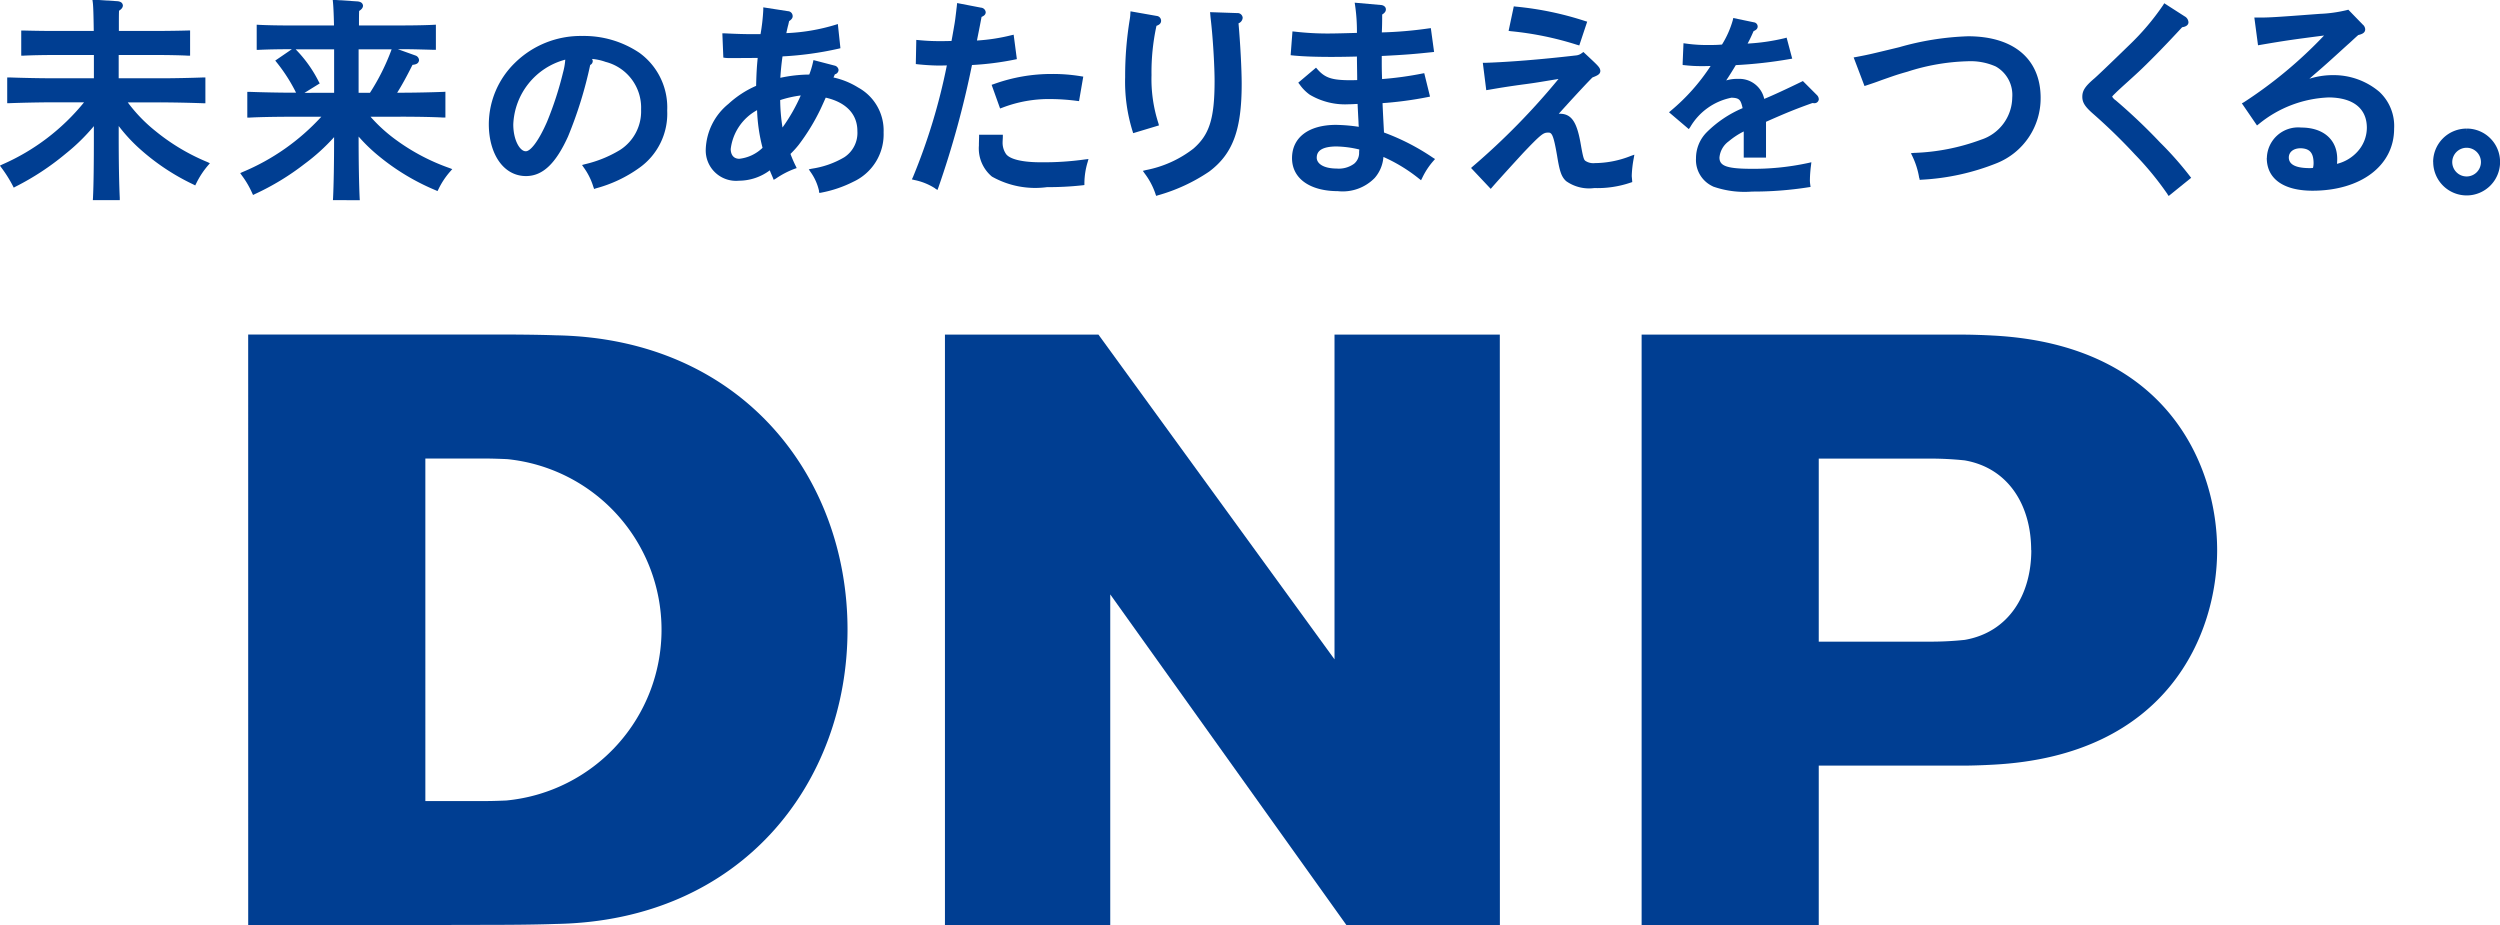 <svg xmlns="http://www.w3.org/2000/svg" width="108.21" height="40.039" viewBox="0 0 108.21 40.039">
  <g id="Group_1402" data-name="Group 1402" transform="translate(-137.481 -192.754)">
    <g id="Group_1415" data-name="Group 1415" transform="translate(137.481 192.754)">
      <g id="Group_1402-2" data-name="Group 1402" transform="translate(0.143 0.1)">
        <path id="Path_3736" data-name="Path 3736" d="M143.433,197.516a6.923,6.923,0,0,0,1.324,1.407,9.059,9.059,0,0,0,2.262,1.352,3.767,3.767,0,0,0-.524.8,9.508,9.508,0,0,1-2.364-1.582,6.924,6.924,0,0,1-1-1.149v.717c0,1.2.019,2.1.046,2.685h-.965c.028-.6.037-1.5.037-2.685v-.69a8.236,8.236,0,0,1-1.38,1.4,11.329,11.329,0,0,1-2.143,1.406,5.636,5.636,0,0,0-.5-.791,9.456,9.456,0,0,0,3.7-2.869h-1.6c-.506,0-1.333.018-1.83.037v-.919c.478.018,1.306.037,1.83.037h1.922v-1.2h-1.858c-.387,0-.9.009-1.288.027v-.892c.359.009.884.019,1.288.019h1.849c-.01-.709-.019-1.168-.046-1.352l.984.064c.083.009.139.046.139.092s-.047.1-.166.174c-.009.23-.009.294-.009,1.021h1.8c.368,0,.966-.01,1.279-.019v.892c-.341-.019-.929-.027-1.279-.027H143.13v1.2h1.913c.579,0,1.369-.018,1.838-.037v.919c-.487-.018-1.278-.037-1.838-.037Z" transform="translate(-138.228 -193.277)" fill="#003e92"/>
      </g>
      <path id="Path_3737" data-name="Path 3737" d="M141.5,201.42l.006-.1c.029-.6.038-1.495.038-2.682h0v-.422a8.481,8.481,0,0,1-1.228,1.2h0a11.376,11.376,0,0,1-2.156,1.417h0l-.084.046-.043-.084a5.561,5.561,0,0,0-.49-.779h0l-.065-.09.1-.049a9.4,9.4,0,0,0,3.541-2.691h-1.4c-.5,0-1.333.018-1.826.037h0l-.1,0v-1.114l.1,0c.477.018,1.3.036,1.826.036h1.826v-1.007h-1.761c-.385,0-.9.009-1.284.028h0l-.1,0v-1.088l.1,0c.359.01.882.019,1.286.019h1.753c-.009-.653-.02-1.082-.043-1.243h0l-.016-.114,1.1.07c.1.014.208.053.22.186h0c-.006.1-.072.162-.167.226h0c-.007.182-.007.285-.007.874h1.708c.365,0,.964-.009,1.275-.019h0l.1,0v1.089l-.1,0c-.338-.019-.927-.028-1.273-.028h-1.718v1.008h1.819c.577,0,1.367-.018,1.834-.036h0l.1,0v1.116l-.1,0c-.485-.018-1.274-.037-1.834-.037h0V197c.526,0,1.253.016,1.744.034h0v-.724c-.477.017-1.2.031-1.744.031h-2.007v-1.381h1.906c.318,0,.835.008,1.183.023h0v-.7c-.329.008-.849.016-1.183.016h-1.9v-.093c0-.726,0-.793.01-1.026h0l0-.051.043-.026a.546.546,0,0,0,.113-.081h0a.164.164,0,0,0-.042-.012h0l-.873-.058c.019.236.026.653.035,1.251h0v.094h-1.942c-.37,0-.841-.008-1.194-.016h0v.7c.374-.016.837-.023,1.194-.023h1.95v1.381H139.72c-.493,0-1.248-.014-1.736-.031h0v.724c.5-.017,1.259-.034,1.736-.034h1.791l-.118.152A9.473,9.473,0,0,1,137.764,200h0a5.469,5.469,0,0,1,.394.628h0a11.055,11.055,0,0,0,2.043-1.351h0a8.046,8.046,0,0,0,1.364-1.383h0l.169-.219v.965c0,1.124-.007,1.992-.033,2.592h.769c-.025-.591-.042-1.451-.042-2.592h0v-1.013l.172.242a6.746,6.746,0,0,0,.989,1.134h0a9.276,9.276,0,0,0,2.259,1.525h0a3.72,3.72,0,0,1,.415-.64h0a8.935,8.935,0,0,1-2.171-1.312h0a6.991,6.991,0,0,1-1.34-1.425h0l-.107-.149h1.791v.188h-1.424a6.685,6.685,0,0,0,1.2,1.241h0a8.937,8.937,0,0,0,2.243,1.339h0l.11.052-.079.094a3.649,3.649,0,0,0-.512.781h0l-.043.086-.085-.044a9.658,9.658,0,0,1-2.382-1.6h0a7.026,7.026,0,0,1-.845-.928h0v.427c0,1.2.018,2.095.046,2.682h0l0,.1Z" transform="translate(-137.481 -192.757)" fill="#003e92"/>
      <g id="Group_1403" data-name="Group 1403" transform="translate(10.54 0.1)">
        <path id="Path_3738" data-name="Path 3738" d="M198,198.132a6.561,6.561,0,0,0,1.251,1.168,8.984,8.984,0,0,0,2.336,1.232,3.464,3.464,0,0,0-.525.791,9.724,9.724,0,0,1-2.446-1.471,6.772,6.772,0,0,1-1.02-1.03v.239c0,1.2.018,2.1.045,2.685h-.965c.028-.6.046-1.5.046-2.685v-.2a8.106,8.106,0,0,1-1.435,1.343,10.951,10.951,0,0,1-2.123,1.287,4.131,4.131,0,0,0-.46-.782,9.646,9.646,0,0,0,3.578-2.575H194.8c-.516,0-1.343.01-1.839.037v-.92c.479.018,1.306.037,1.839.037h1.922v-2.069h-2.078c-.386,0-.9.009-1.278.027v-.892c.35.018.874.028,1.278.028h2.069c-.009-.57-.027-.938-.046-1.1l.974.064c.083.009.138.046.138.092s-.045.1-.165.174c-.009.193-.009.277-.009.773h2.05c.368,0,.966-.01,1.278-.028v.892c-.33-.009-.928-.027-1.278-.027H197.6v2.069h.633a9.526,9.526,0,0,0,.975-1.94l.92.331a.13.13,0,0,1,.082.111c0,.064-.082.1-.248.11a13.654,13.654,0,0,1-.772,1.389h.33c.58,0,1.361-.019,1.83-.037v.92c-.487-.028-1.269-.037-1.83-.037Zm-3.117-2.768a5.439,5.439,0,0,1,.993,1.389l-.771.478a7.763,7.763,0,0,0-.892-1.407Z" transform="translate(-192.704 -193.277)" fill="#003e92"/>
      </g>
      <path id="Path_3739" data-name="Path 3739" d="M195.973,201.416l.006-.1c.027-.585.044-1.467.044-2.627h0a8.418,8.418,0,0,1-1.282,1.162h0a11,11,0,0,1-2.139,1.3h0l-.087.043-.04-.086a3.952,3.952,0,0,0-.451-.768h0l-.064-.093.1-.046a9.651,9.651,0,0,0,3.41-2.394H194.2c-.515,0-1.341.009-1.834.037h0l-.1,0v-1.114l.1,0c.477.018,1.3.036,1.836.036h.175a7.18,7.18,0,0,0-.837-1.309h0l-.064-.081.719-.492h-.149c-.384,0-.9.009-1.273.027h0l-.1,0v-1.088l.1.006c.346.018.871.027,1.273.027h1.973c-.01-.515-.029-.849-.044-1h0l-.011-.111,1.088.071c.1.014.21.052.223.186h0c-.006.1-.072.163-.168.227h0c-.006.148-.007.25-.007.626h1.956c.366,0,.965-.01,1.273-.027h0l.1-.006v1.088l-.1,0c-.331-.009-.929-.027-1.276-.027h-.271l.775.278a.224.224,0,0,1,.143.2h0c-.019.15-.141.185-.283.2h0c-.262.522-.461.884-.664,1.206h.162c.577,0,1.357-.018,1.826-.036h0l.1-.006v1.117l-.1,0c-.483-.028-1.265-.037-1.825-.037h0v-.188c.526,0,1.243.008,1.736.031h0v-.723c-.477.017-1.193.033-1.736.033h-.505l.095-.144a13.381,13.381,0,0,0,.767-1.381h0l.025-.049.055,0a.438.438,0,0,0,.152-.026h0c0-.006-.008-.011-.013-.012h0l-.834-.3a9.59,9.59,0,0,1-.952,1.873h0l-.029.041H196.9V194.7h2.153c.32,0,.842.015,1.183.024h0v-.7c-.332.016-.85.022-1.183.022h-2.143v-.093c0-.5,0-.582.008-.776h0l0-.049.042-.026a.563.563,0,0,0,.116-.082h0a.147.147,0,0,0-.045-.012h0l-.864-.058c.015.2.03.531.036,1h0l0,.1h-2.163c-.371,0-.838-.006-1.185-.023h0v.7c.365-.016.828-.023,1.185-.023h2.17v2.256H194.2c-.5,0-1.256-.016-1.745-.033h0v.723c.505-.023,1.262-.031,1.745-.031h1.68l-.13.154a9.645,9.645,0,0,1-3.507,2.553h0a3.607,3.607,0,0,1,.363.616h0a10.781,10.781,0,0,0,2.024-1.236h0a8.032,8.032,0,0,0,1.419-1.327h0l.165-.2v.462c0,1.123-.015,1.991-.04,2.589h.768c-.025-.588-.042-1.449-.042-2.589h0v-.51l.166.213a6.83,6.83,0,0,0,1.007,1.017h0a9.567,9.567,0,0,0,2.344,1.42h0a3.4,3.4,0,0,1,.411-.629h0a8.906,8.906,0,0,1-2.236-1.195h0a6.75,6.75,0,0,1-1.266-1.184h0l-.126-.154h1.715v.188H197.6a6.743,6.743,0,0,0,1.1,1h0a8.932,8.932,0,0,0,2.315,1.22h0l.123.047-.087.1a3.354,3.354,0,0,0-.511.771h0l-.042.08-.081-.037a9.807,9.807,0,0,1-2.466-1.485h0a7.232,7.232,0,0,1-.867-.838h0c0,1.191.019,2.074.045,2.655h0l.006.1Zm1.112-4.646h.491a9.489,9.489,0,0,0,.937-1.88h0v0h-1.429v1.881Zm-1.061,0v-1.881h-1.665a5.522,5.522,0,0,1,1,1.4h0l.042.076-.659.408Zm-1.488-.094.612-.379a5.116,5.116,0,0,0-.883-1.232h0l-.519.357a7.6,7.6,0,0,1,.789,1.254Z" transform="translate(-181.562 -192.754)" fill="#003e92"/>
      <g id="Group_1404" data-name="Group 1404" transform="translate(21.253 1.653)">
        <path id="Path_3740" data-name="Path 3740" d="M253.042,202.317c.079.036.1.052.1.1s-.035.07-.1.1a17.918,17.918,0,0,1-.965,3.125c-.523,1.14-1.054,1.654-1.733,1.654-.9,0-1.514-.88-1.514-2.15a3.633,3.633,0,0,1,1.1-2.586,3.963,3.963,0,0,1,2.847-1.141,4.206,4.206,0,0,1,2.428.714,2.826,2.826,0,0,1,1.158,2.419,2.769,2.769,0,0,1-1.184,2.412,5.58,5.58,0,0,1-1.828.862,2.938,2.938,0,0,0-.427-.862,5.227,5.227,0,0,0,1.541-.627,2.082,2.082,0,0,0,.958-1.828,2.141,2.141,0,0,0-1.6-2.15,3.26,3.26,0,0,0-1.071-.166Zm-3.343,2.83c0,.705.279,1.253.627,1.253.288,0,.618-.444,1.019-1.34a14.884,14.884,0,0,0,.7-2.15,3.076,3.076,0,0,0,.105-.679A3.1,3.1,0,0,0,249.7,205.147Z" transform="translate(-248.829 -201.412)" fill="#003e92"/>
      </g>
      <path id="Path_3741" data-name="Path 3741" d="M252.857,207.444a2.817,2.817,0,0,0-.415-.838h0l-.075-.109.128-.035a5.191,5.191,0,0,0,1.514-.615h0a1.985,1.985,0,0,0,.914-1.751h0a2.043,2.043,0,0,0-1.536-2.062h0a2.278,2.278,0,0,0-.59-.128h0a.146.146,0,0,1,.033.1h0a.187.187,0,0,1-.11.161h0a17.841,17.841,0,0,1-.961,3.1h0c-.523,1.148-1.081,1.708-1.817,1.709h0c-.971,0-1.607-.949-1.61-2.244h0a3.725,3.725,0,0,1,1.125-2.652h0a4.058,4.058,0,0,1,2.913-1.168h0a4.3,4.3,0,0,1,2.483.731h0a2.918,2.918,0,0,1,1.2,2.5h0a2.87,2.87,0,0,1-1.22,2.486h0a5.749,5.749,0,0,1-1.857.876h0l-.087.03-.03-.089Zm.145-.149a5.317,5.317,0,0,0,1.718-.818h0a2.676,2.676,0,0,0,1.145-2.336h0a2.73,2.73,0,0,0-1.118-2.344h0a4.116,4.116,0,0,0-2.376-.7h0a3.863,3.863,0,0,0-2.779,1.113h0a3.526,3.526,0,0,0-1.071,2.521h0c0,1.246.6,2.055,1.422,2.056h0c.62,0,1.125-.466,1.646-1.6h0a17.758,17.758,0,0,0,.961-3.108h0l.01-.046.043-.018.022-.011h0L252.6,202h0l-.3-.13.039-.085-.039.085.045-.178a3.332,3.332,0,0,1,1.094.169h0a2.239,2.239,0,0,1,1.667,2.24h0a2.18,2.18,0,0,1-1,1.907h0a5.069,5.069,0,0,1-1.441.6h0a2.864,2.864,0,0,1,.332.688Zm-3.8-2.553a3.192,3.192,0,0,1,2.528-3.011h0l.115-.017-.008.118a3.2,3.2,0,0,1-.109.7h0a14.965,14.965,0,0,1-.7,2.164h0c-.412.9-.719,1.375-1.105,1.4h0c-.455-.023-.713-.625-.721-1.346Zm.189,0c0,.69.293,1.158.532,1.159h0c.188.021.544-.389.933-1.285h0a14.784,14.784,0,0,0,.692-2.136h0a2.78,2.78,0,0,0,.093-.543h0a3.026,3.026,0,0,0-2.25,2.8Z" transform="translate(-227.174 -199.355)" fill="#003e92"/>
      <g id="Group_1405" data-name="Group 1405" transform="translate(30.647 0.432)">
        <path id="Path_3742" data-name="Path 3742" d="M303.5,197.518c.062.018.107.062.107.1,0,.053-.035.089-.151.151-.053.116-.062.151-.106.249a3.2,3.2,0,0,1,1.154.444,2.024,2.024,0,0,1,1.057,1.864,2.162,2.162,0,0,1-1.261,2.05,5,5,0,0,1-1.358.462,2.366,2.366,0,0,0-.382-.861,4,4,0,0,0,1.429-.506,1.354,1.354,0,0,0,.613-1.216c0-.79-.55-1.358-1.518-1.554-.044.1-.169.382-.257.568a8.9,8.9,0,0,1-.932,1.526,4.413,4.413,0,0,1-.39.426,5.232,5.232,0,0,0,.249.586,3.782,3.782,0,0,0-.817.426c-.071-.169-.107-.239-.169-.426a2.188,2.188,0,0,1-1.385.506,1.209,1.209,0,0,1-1.34-1.269,2.546,2.546,0,0,1,.95-1.891,4.253,4.253,0,0,1,1.225-.79c.018-.781.045-.994.08-1.367-.613.009-1.065.009-1.349.009a1.056,1.056,0,0,1-.151-.009l-.036-.87c.524.027.843.036,1.207.036h.435a8.767,8.767,0,0,0,.133-1.145l.968.151c.071.009.115.053.115.107,0,.071-.009.08-.142.169-.027.115-.044.2-.062.266-.053.222-.062.266-.089.417a8.836,8.836,0,0,0,2.263-.373l.089.852a14.4,14.4,0,0,1-2.485.337c-.062.4-.1.807-.116,1.136a5.99,5.99,0,0,1,1.421-.169,4.176,4.176,0,0,0,.186-.6Zm-4.571,3.515a.463.463,0,0,0,.462.515,1.83,1.83,0,0,0,1.119-.542,7.4,7.4,0,0,1-.258-1.819A2.369,2.369,0,0,0,298.934,201.033Zm2.281-.71a7.761,7.761,0,0,0,1-1.722,5.084,5.084,0,0,0-1.145.24A8.076,8.076,0,0,0,301.215,200.323Z" transform="translate(-298.046 -195.015)" fill="#003e92"/>
      </g>
      <path id="Path_3743" data-name="Path 3743" d="M302.454,202.4a2.244,2.244,0,0,0-.369-.832h0l-.078-.115.135-.029a3.876,3.876,0,0,0,1.4-.493h0a1.259,1.259,0,0,0,.569-1.136h0c0-.723-.476-1.24-1.37-1.446h0c-.057.126-.154.347-.227.5h0a8.97,8.97,0,0,1-.943,1.543h0a4.118,4.118,0,0,1-.356.393h0a5.309,5.309,0,0,0,.225.521h0l.044.092-.1.035a3.721,3.721,0,0,0-.8.419h0l-.095.055-.04-.1c-.053-.126-.088-.2-.129-.311h0a2.253,2.253,0,0,1-1.338.449h0a1.313,1.313,0,0,1-1.434-1.363h0a2.644,2.644,0,0,1,.98-1.96h0a4.3,4.3,0,0,1,1.2-.783h0c.016-.661.039-.9.068-1.209h0c-.561.006-.978.006-1.246.006h0a1.222,1.222,0,0,1-.163-.009h0l-.078-.011-.043-1.05.1,0c.524.026.841.035,1.2.035h.353a8.422,8.422,0,0,0,.119-1.054h0l0-.106,1.071.166a.212.212,0,0,1,.2.2h0c.01.087-.05.165-.153.23h0c-.021.095-.037.17-.055.228h0c-.035.151-.051.217-.064.292h0a8.424,8.424,0,0,0,2.121-.36h0l.107-.034.112,1.047-.081.02a14.321,14.321,0,0,1-2.426.334h0c-.046.322-.077.647-.094.927h0a6.126,6.126,0,0,1,1.252-.141h0a3.629,3.629,0,0,0,.161-.532h0l.021-.094.913.238a.218.218,0,0,1,.173.187h0a.2.2,0,0,1-.159.19h0c-.028.062-.044.1-.06.138h0a3.378,3.378,0,0,1,1.069.435h0a2.12,2.12,0,0,1,1.1,1.944h0a2.259,2.259,0,0,1-1.309,2.133h0a5.208,5.208,0,0,1-1.383.471h0l-.087.016-.023-.086Zm.158-.133a4.872,4.872,0,0,0,1.249-.435h0a2.069,2.069,0,0,0,1.208-1.967h0a1.929,1.929,0,0,0-1.011-1.784h0a3.082,3.082,0,0,0-1.12-.43h0l-.121-.021.05-.111a2.107,2.107,0,0,1,.146-.291h0a.615.615,0,0,0,.1-.062h0a.157.157,0,0,0-.031-.016h0l-.724-.188a5.163,5.163,0,0,1-.167.52h0l-.023.063H302.1a5.883,5.883,0,0,0-1.4.166h0l-.124.029.007-.126c.018-.33.054-.74.117-1.145h0l.01-.076.077,0a14.352,14.352,0,0,0,2.388-.316h0l-.069-.656a9.109,9.109,0,0,1-2.173.343h0l-.122.008.021-.117c.026-.151.037-.2.092-.428h0c.016-.054.034-.144.061-.261h0l.008-.035.031-.021c.065-.044.1-.07.1-.073h0s0,0,0-.019h0s0-.006-.037-.014h0l-.863-.134a9.785,9.785,0,0,1-.13,1.052h0l-.014.077h-.511c-.343,0-.645-.007-1.111-.03h0l.028.685h.06c.284,0,.737,0,1.348-.01h.1l-.011.1c-.035.374-.06.579-.078,1.36h0v.059l-.055.024a4.122,4.122,0,0,0-1.2.773h0a2.444,2.444,0,0,0-.918,1.821h0a1.113,1.113,0,0,0,1.245,1.177h0a2.112,2.112,0,0,0,1.327-.487h0l.1-.082.043.126a3.353,3.353,0,0,0,.124.319h0a3.766,3.766,0,0,1,.645-.341h0a4.7,4.7,0,0,1-.21-.5h0l-.018-.055.042-.04a4.5,4.5,0,0,0,.382-.418h0a8.843,8.843,0,0,0,.921-1.509h0c.087-.185.212-.468.256-.567h0l.031-.068.074.015a1.713,1.713,0,0,1,1.593,1.645h0a1.453,1.453,0,0,1-.656,1.294h0a3.822,3.822,0,0,1-1.326.49h0a2.3,2.3,0,0,1,.3.688Zm-.348-5.328.023-.091-.023.091Zm-3.825,3.638a2.462,2.462,0,0,1,1.371-1.929h0l.135-.077,0,.156a7.252,7.252,0,0,0,.253,1.793h0l.016.057-.041.039a1.928,1.928,0,0,1-1.184.568h0a.567.567,0,0,1-.556-.608Zm.189,0c.006.272.145.416.367.419h0a1.713,1.713,0,0,0,1.011-.475h0a7.486,7.486,0,0,1-.237-1.63h0a2.216,2.216,0,0,0-1.141,1.687Zm2.095-.695a8.076,8.076,0,0,1-.143-1.5h0l.093,0,.028.089-.028-.089-.093,0,0-.071.07-.022a5.131,5.131,0,0,1,1.161-.242h0l.166-.019-.072.152a7.779,7.779,0,0,1-1.013,1.74h0l-.129.161-.037-.2Zm.148-.242a7.633,7.633,0,0,0,.789-1.385h0a4.849,4.849,0,0,0-.89.2h0a8.025,8.025,0,0,0,.1,1.187Z" transform="translate(-267 -194.123)" fill="#003e92"/>
      <g id="Group_1406" data-name="Group 1406" transform="translate(39.602 0.236)">
        <path id="Path_3744" data-name="Path 3744" d="M349.265,196.229a12.54,12.54,0,0,1-1.917.24,40.414,40.414,0,0,1-1.465,5.361,2.694,2.694,0,0,0-.923-.373,26.468,26.468,0,0,0,1.5-4.97c-.347.009-.365.009-.453.009a9,9,0,0,1-.914-.053l.018-.861a9.015,9.015,0,0,0,.967.044c.071,0,.258,0,.542-.009.008-.027.035-.16.124-.675.044-.248.053-.319.1-.719.01-.1.018-.133.027-.231l.941.178a.132.132,0,0,1,.114.106c0,.053-.044.08-.168.133-.053.284-.063.338-.231,1.189a8.327,8.327,0,0,0,1.624-.24Zm-.6,3.453-.008.178a.976.976,0,0,0,.168.621c.2.257.738.391,1.615.391a13,13,0,0,0,1.9-.125,3.348,3.348,0,0,0-.142.932,13.1,13.1,0,0,1-1.527.08,3.735,3.735,0,0,1-2.325-.435,1.533,1.533,0,0,1-.523-1.349l.008-.293Zm-.266-2.2a7.209,7.209,0,0,1,2.495-.435,7.118,7.118,0,0,1,1.243.1l-.152.879a9.435,9.435,0,0,0-1.136-.08,5.728,5.728,0,0,0-2.148.381Z" transform="translate(-344.959 -193.992)" fill="#003e92"/>
      </g>
      <path id="Path_3745" data-name="Path 3745" d="M345.268,201.44a2.6,2.6,0,0,0-.894-.361h0l-.112-.028.048-.1a25.936,25.936,0,0,0,1.466-4.833h0c-.23.006-.255.006-.333.006h0c-.254,0-.6-.02-.924-.054h0l-.086-.011.021-1.045.1.009a8.876,8.876,0,0,0,.959.044h0c.064,0,.224,0,.465-.007h0c.016-.082.049-.26.107-.6h0c.044-.247.052-.312.1-.71h0c.009-.1.019-.139.026-.231h0l.01-.1,1.038.2a.22.22,0,0,1,.2.2h0c-.007.113-.085.157-.18.2h0c-.044.232-.061.329-.2,1.022h0a8.183,8.183,0,0,0,1.489-.229h0l.1-.023.139,1.058-.084.017a12.543,12.543,0,0,1-1.859.237h0a40.515,40.515,0,0,1-1.453,5.3h0l-.041.108-.1-.062Zm0-.218a41.455,41.455,0,0,0,1.42-5.24h0l.014-.074.074,0a12.45,12.45,0,0,0,1.817-.22h0L348.5,195a8.068,8.068,0,0,1-1.539.219h0l-.122.006.025-.116c.168-.852.177-.9.229-1.189h0l.011-.049.044-.021a.687.687,0,0,0,.106-.05h0a.067.067,0,0,0-.034-.012h0l-.841-.158c-.005.041-.01.076-.014.131h0c-.045.4-.055.475-.1.724h0c-.091.518-.113.642-.129.691h0l-.023.06h-.063c-.285.009-.472.009-.543.009h0c-.333,0-.551-.007-.876-.035h0l-.014.674c.291.03.6.045.819.045h0c.087,0,.1,0,.449-.009h0l.12,0-.027.118a27.083,27.083,0,0,1-1.459,4.885h0a2.74,2.74,0,0,1,.744.3Zm3.221-6.319.094-.012-.094.012Zm-.764,6.025a1.586,1.586,0,0,1-.561-1.338h0c0-.031,0-.06,0-.087h0l.008-.294,0-.09H348.2l0,.1-.01.194v.023h0a.86.86,0,0,0,.15.52h0c.157.212.671.36,1.541.355h0a12.672,12.672,0,0,0,1.887-.125h0l.139-.016-.037.135a3.237,3.237,0,0,0-.14.912h0l0,.08-.081.01a13.5,13.5,0,0,1-1.535.08h0a3.813,3.813,0,0,1-2.383-.455Zm-.371-1.417c0,.027,0,.055,0,.08h0a1.4,1.4,0,0,0,.49,1.192h0a3.661,3.661,0,0,0,2.267.413h0a12.752,12.752,0,0,0,1.435-.07h0a3.216,3.216,0,0,1,.107-.737h0a12.948,12.948,0,0,1-1.773.108h0c-.887,0-1.438-.124-1.688-.426h0a1.047,1.047,0,0,1-.19-.637h0a.308.308,0,0,1,0-.048h0l0-.08h-.644l-.005.2Zm-.085-.2v0Zm.446-2.353.093-.031a7.329,7.329,0,0,1,2.523-.438h0a7.28,7.28,0,0,1,1.256.1h0l.094.014-.183,1.061-.088-.01a9.107,9.107,0,0,0-1.124-.079h0a5.6,5.6,0,0,0-2.116.376h0l-.089.032-.366-1.023Zm.423.9.089-.033-.089.033Zm.057-.121a5.792,5.792,0,0,1,2.09-.354h0a9.168,9.168,0,0,1,1.058.068h0l.119-.7a6.759,6.759,0,0,0-1.133-.081h0a7.008,7.008,0,0,0-2.373.4h0l.238.663Z" transform="translate(-304.793 -193.287)" fill="#003e92"/>
      <g id="Group_1407" data-name="Group 1407" transform="translate(48.796 0.592)">
        <path id="Path_3746" data-name="Path 3746" d="M394.389,196.03a.115.115,0,0,1,.107.115c0,.071-.053.107-.186.142a9.508,9.508,0,0,0-.231,2.21,6.348,6.348,0,0,0,.3,2.113l-.941.284a7.077,7.077,0,0,1-.311-2.3,15.1,15.1,0,0,1,.2-2.485,2.052,2.052,0,0,0,.027-.257Zm3.5-.116a.131.131,0,0,1,.142.107c0,.08-.053.124-.186.186.079.879.142,2.051.142,2.681,0,1.962-.365,2.964-1.367,3.719a7.647,7.647,0,0,1-2.183,1.012,3.158,3.158,0,0,0-.479-.905,4.92,4.92,0,0,0,2.095-.95c.71-.613.949-1.34.949-2.992,0-.621-.061-1.686-.132-2.37-.027-.266-.045-.4-.053-.524Z" transform="translate(-393.129 -195.853)" fill="#003e92"/>
      </g>
      <path id="Path_3747" data-name="Path 3747" d="M393.943,203.183a3.093,3.093,0,0,0-.468-.884h0l-.078-.111.131-.034a4.838,4.838,0,0,0,2.058-.929h0c.682-.595.915-1.273.916-2.921h0c0-.615-.063-1.681-.132-2.361h0c-.026-.265-.045-.4-.054-.525h0l-.01-.1,1.178.04a.22.22,0,0,1,.234.2h0a.275.275,0,0,1-.18.243h0c.077.874.137,2,.137,2.624h0c0,1.967-.373,3.02-1.406,3.793h0a7.634,7.634,0,0,1-2.212,1.026h0l-.083.026-.031-.081Zm.141-.149a7.415,7.415,0,0,0,2.072-.971h0c.973-.737,1.327-1.688,1.33-3.643h0c0-.625-.064-1.8-.142-2.673h0l-.006-.065.06-.028c.134-.066.131-.077.131-.1h0s0-.012-.05-.012h0l-.968-.033c.01.1.025.223.044.416h0c.07.688.134,1.752.134,2.379h0c0,1.654-.246,2.429-.983,3.063h0a4.815,4.815,0,0,1-2,.932h0a3.044,3.044,0,0,1,.379.735Zm2.321-7.53,0-.094,0,.094Zm-3.459,4.948a7.2,7.2,0,0,1-.315-2.325h0a15.057,15.057,0,0,1,.2-2.5h0a1.756,1.756,0,0,0,.025-.245h0l.007-.1,1.136.2a.21.21,0,0,1,.188.21h0c0,.12-.093.182-.2.217h0a9.411,9.411,0,0,0-.215,2.134h0a6.218,6.218,0,0,0,.3,2.089h0l.022.088-1.116.336-.027-.09Zm.066-4.8a14.9,14.9,0,0,0-.194,2.471h0a7.059,7.059,0,0,0,.279,2.181h0l.766-.231a6.258,6.258,0,0,1-.284-2.049h0a9.6,9.6,0,0,1,.233-2.23h0l.012-.056.054-.014c.122-.038.119-.049.117-.051h0c0-.015,0-.015-.028-.023h0l-.936-.16a1.082,1.082,0,0,1-.021.162Zm-.082-.18.017-.093-.017.093Z" transform="translate(-343.93 -194.792)" fill="#003e92"/>
      <g id="Group_1408" data-name="Group 1408" transform="translate(55.966 0.219)">
        <path id="Path_3748" data-name="Path 3748" d="M430.757,195.143a12.6,12.6,0,0,0,1.694.08c.081,0,.444-.009,1.1-.027a8.168,8.168,0,0,0-.08-1.3l1,.089c.1.009.142.036.142.1s-.036.1-.16.169c0,.461-.008.657-.018.923a17.56,17.56,0,0,0,2.139-.177l.115.843c-.834.089-1.19.115-2.255.168v.3c0,.24,0,.462.018.888a14.526,14.526,0,0,0,1.846-.249l.205.834a15.23,15.23,0,0,1-2.033.266c.018.479.045.95.071,1.429a9.538,9.538,0,0,1,2.158,1.1,3.237,3.237,0,0,0-.5.754,7,7,0,0,0-1.678-1,1.511,1.511,0,0,1-.363.985,1.851,1.851,0,0,1-1.519.542c-1.18,0-1.9-.506-1.9-1.332,0-.852.666-1.349,1.8-1.349a7.918,7.918,0,0,1,1.091.1c-.008-.133-.018-.24-.018-.311,0-.018-.018-.311-.044-.888-.213.009-.347.018-.461.018a2.907,2.907,0,0,1-1.651-.4,1.715,1.715,0,0,1-.418-.426l.631-.533c.337.391.682.506,1.473.506.107,0,.142,0,.417-.009-.008-.355-.008-.453-.018-1.207-.683.018-1.083.018-1.207.018-.621,0-1.207-.018-1.651-.062Zm1.8,4.784c-.6,0-.931.2-.931.577,0,.346.373.568.958.568a1.215,1.215,0,0,0,.817-.231.7.7,0,0,0,.248-.551,2.12,2.12,0,0,0,.008-.213A4.823,4.823,0,0,0,432.558,199.927Z" transform="translate(-430.694 -193.9)" fill="#003e92"/>
      </g>
      <path id="Path_3749" data-name="Path 3749" d="M432.215,201.514c-1.2,0-1.991-.532-1.994-1.426h0c0-.913.738-1.441,1.9-1.443h0a7.224,7.224,0,0,1,.989.084h0c-.006-.08-.011-.148-.011-.2h0c0-.006-.016-.276-.04-.791h0c-.158.008-.27.015-.371.015h0a3,3,0,0,1-1.7-.414h0a1.832,1.832,0,0,1-.441-.449h0l-.056-.071.769-.65.062.07c.322.366.615.47,1.4.473h0c.092,0,.129,0,.32-.006h0c0-.272-.006-.417-.012-1.019h0c-.627.016-1,.016-1.116.016h0c-.623,0-1.21-.018-1.661-.063h0l-.092-.011.079-1.03.1.01a12.417,12.417,0,0,0,1.683.079h0c.073,0,.406-.007,1.007-.024h0a7.759,7.759,0,0,0-.079-1.189h0l-.018-.119,1.123.1c.1,0,.23.065.227.193h0c0,.093-.062.159-.16.22h0c0,.369-.006.562-.015.774h0a17.38,17.38,0,0,0,2.03-.174h0l.091-.012.141,1.031-.095.011c-.81.085-1.175.114-2.17.164h0v.212c0,.221,0,.424.014.787h0a14.659,14.659,0,0,0,1.738-.239h0l.087-.016.25,1.014-.1.021a15.794,15.794,0,0,1-1.955.262h0c.017.425.04.846.063,1.272h0a9.738,9.738,0,0,1,2.118,1.09h0l.091.057-.071.082a3.164,3.164,0,0,0-.484.737h0l-.051.1-.089-.07a6.969,6.969,0,0,0-1.539-.939h0a1.553,1.553,0,0,1-.377.909h0a1.936,1.936,0,0,1-1.576.574h-.011Zm-1.806-1.426c0,.758.646,1.23,1.806,1.238h0a1.76,1.76,0,0,0,1.448-.509h0a1.444,1.444,0,0,0,.341-.929h0l.008-.132.122.053a6.908,6.908,0,0,1,1.609.946h0a3.147,3.147,0,0,1,.388-.592h0a9.3,9.3,0,0,0-2.048-1.033h0l-.06-.021v-.062c-.026-.478-.054-.949-.071-1.429h0l0-.092.092,0a14.962,14.962,0,0,0,1.924-.248h0l-.16-.651a14.6,14.6,0,0,1-1.769.233h0l-.1.006,0-.1c-.017-.427-.017-.652-.017-.892h0v-.39l.09,0c1.023-.052,1.386-.077,2.152-.158h0l-.09-.655a17.129,17.129,0,0,1-2.057.165h0l-.1,0,0-.1c.009-.268.017-.461.017-.92h0v-.054l.048-.027c.086-.052.107-.074.111-.083h0a.372.372,0,0,0-.055-.01h0l-.884-.078a9.511,9.511,0,0,1,.064,1.191h0l0,.094-.093,0c-.659.018-1.02.026-1.1.026h0a13.254,13.254,0,0,1-1.609-.069h0l-.049.654c.428.037.975.053,1.552.053h0c.123,0,.522,0,1.2-.018h0l.094,0,0,.1c.009.754.009.851.017,1.2h0l0,.094-.094,0c-.273.009-.315.009-.419.009h0a1.773,1.773,0,0,1-1.483-.47h0l-.492.415a1.412,1.412,0,0,0,.341.336h0a2.81,2.81,0,0,0,1.6.383h0c.109,0,.244-.009.456-.016h0l.093,0,0,.094c.028.578.044.862.046.891h0c0,.063.008.17.017.305h0l.006.112-.11-.013a7.846,7.846,0,0,0-1.08-.1h0c-1.116.009-1.7.464-1.71,1.255Zm.692-.027c0-.447.412-.671,1.025-.671h0a5.013,5.013,0,0,1,1.12.153h0l-.019.091.019-.091.075.014v.077a2.2,2.2,0,0,1-.009.22h0a.793.793,0,0,1-.281.613h0a1.288,1.288,0,0,1-.877.254h0c-.6,0-1.047-.231-1.053-.662Zm.189,0c0,.262.293.472.864.475h0a1.124,1.124,0,0,0,.755-.21h0a.609.609,0,0,0,.216-.486h0c0-.061.007-.1.008-.129h0a4.522,4.522,0,0,0-1.006-.132h0c-.591.008-.836.183-.836.482Z" transform="translate(-374.297 -193.24)" fill="#003e92"/>
      <g id="Group_1409" data-name="Group 1409" transform="translate(63.82 0.378)">
        <path id="Path_3750" data-name="Path 3750" d="M471.845,201.624a29.337,29.337,0,0,0,3.862-3.976c-.791.124-1.1.186-1.642.257-.852.115-1.207.178-1.624.249l-.124-.985c1.048-.036,2.387-.142,3.931-.32a.582.582,0,0,0,.311-.124c.586.541.647.621.647.692s-.035.106-.31.222c-.17.16-.728.763-1.207,1.287-.223.249-.258.293-.454.488a1.083,1.083,0,0,1,.3-.044c.462,0,.649.293.826,1.269.1.568.132.666.221.746a.7.7,0,0,0,.471.124,4.4,4.4,0,0,0,1.6-.319,5.271,5.271,0,0,0-.089.772c0,.053.008.1.018.2a4.355,4.355,0,0,1-1.545.231,1.623,1.623,0,0,1-1.154-.275c-.187-.169-.258-.391-.364-1.047-.15-.9-.231-1.083-.487-1.083s-.383.107-1.154.923c-.284.31-.994,1.091-1.323,1.464Zm1.775-6.888a13.7,13.7,0,0,1,2.982.621l-.284.852a13.887,13.887,0,0,0-2.884-.595Z" transform="translate(-471.845 -194.736)" fill="#003e92"/>
      </g>
      <path id="Path_3751" data-name="Path 3751" d="M471.135,201.176l.074-.064a30.2,30.2,0,0,0,3.7-3.776h0c-.622.1-.922.157-1.409.221h0c-.851.114-1.2.177-1.619.248h0l-.1.016-.149-1.184.1,0c1.044-.035,2.381-.141,3.924-.319h0a.484.484,0,0,0,.268-.106h0l.06-.045.057.053c.583.547.661.605.678.761h0c0,.145-.11.2-.339.289h0c-.162.154-.726.761-1.2,1.283h0c-.124.137-.191.213-.26.288h.039c.527,0,.752.377.917,1.346h0c.1.572.134.643.192.691h0a.618.618,0,0,0,.408.1h0a4.292,4.292,0,0,0,1.568-.313h0l.148-.052-.027.156a4.745,4.745,0,0,0-.086.757h0c0,.04.007.086.016.2h0l.006.073-.071.023a4.445,4.445,0,0,1-1.573.236h0a1.715,1.715,0,0,1-1.218-.3h0c-.213-.194-.285-.446-.392-1.1h0c-.158-.915-.228-1.015-.4-1h0c-.192,0-.3.071-1.081.894h0c-.284.31-1,1.091-1.323,1.462h0l-.068.079-.848-.9Zm.846.763.067-.065-.067.065Zm3.057-1.32c.106.658.176.851.334.994h0c.173.168.483.249,1.09.249h0a4.211,4.211,0,0,0,1.444-.2h0a1.164,1.164,0,0,1-.012-.138h0a4.533,4.533,0,0,1,.066-.634h0a4.241,4.241,0,0,1-1.481.276h0a.785.785,0,0,1-.534-.15h0c-.119-.111-.154-.235-.251-.8h0c-.188-.985-.336-1.189-.732-1.191h0a.939.939,0,0,0-.279.041h0l-.331.08.241-.238c.194-.193.227-.235.45-.485h0c.479-.525,1.036-1.125,1.238-1.31h0a1.674,1.674,0,0,0,.241-.113h0c.017-.017.007,0,.013-.022h0s-.026-.083-.563-.574h0a.667.667,0,0,1-.292.1h0c-1.5.171-2.8.277-3.835.315h0l.1.787c.378-.064.743-.126,1.529-.233h0c.539-.069.849-.132,1.639-.257h0l.232-.038-.142.189a29.145,29.145,0,0,1-3.8,3.925h0l.574.609c.35-.395.991-1.1,1.258-1.39h0c.765-.809.919-.949,1.219-.952h0c.349.011.439.284.583,1.162Zm.677-4.76a13.78,13.78,0,0,0-2.867-.59h0l-.1-.014.225-1.062.087.011a13.778,13.778,0,0,1,3,.625h0l.09.027-.343,1.03-.088-.028Zm-.031-.205.225-.675a13.489,13.489,0,0,0-2.789-.578h0l-.148.7a13.654,13.654,0,0,1,2.712.559Z" transform="translate(-407.45 -193.918)" fill="#003e92"/>
      <g id="Group_1410" data-name="Group 1410" transform="translate(72.387 0.889)">
        <path id="Path_3752" data-name="Path 3752" d="M520.248,197.577a.094.094,0,0,1,.081.087c0,.048-.033.08-.153.128a5.543,5.543,0,0,1-.359.719,9.371,9.371,0,0,0,1.8-.248l.191.719a18.827,18.827,0,0,1-2.382.263c-.168.288-.446.727-.6.935a1.757,1.757,0,0,1,.745-.152,1.011,1.011,0,0,1,1.07.9c.384-.152,1.055-.464,1.726-.792l.567.567a.169.169,0,0,1,.048.112c0,.048-.048.072-.112.072h-.1c-.735.264-1.149.432-2.069.839v1.519h-.784v-1.2a4.08,4.08,0,0,0-.8.512,1.065,1.065,0,0,0-.44.775c0,.432.367.584,1.4.584a11.35,11.35,0,0,0,2.574-.256,5.336,5.336,0,0,0-.049.632,1.4,1.4,0,0,0,.016.24,15.458,15.458,0,0,1-2.429.183,4,4,0,0,1-1.662-.216,1.16,1.16,0,0,1-.679-1.135,1.5,1.5,0,0,1,.44-1.062,5.014,5.014,0,0,1,1.59-1.055c-.072-.447-.208-.6-.583-.6a2.75,2.75,0,0,0-1.87,1.318l-.7-.591a9.175,9.175,0,0,0,1.846-2.109c-.328.016-.415.016-.583.016a5.7,5.7,0,0,1-.719-.04l.033-.751a6.672,6.672,0,0,0,1.079.064,5.285,5.285,0,0,0,.559-.024,4.352,4.352,0,0,0,.5-1.126Z" transform="translate(-516.724 -197.409)" fill="#003e92"/>
      </g>
      <path id="Path_3753" data-name="Path 3753" d="M517.87,204.127a1.257,1.257,0,0,1-.736-1.221h0a1.593,1.593,0,0,1,.464-1.125h0a4.923,4.923,0,0,1,1.553-1.043h0c-.082-.378-.152-.438-.476-.453h0a2.667,2.667,0,0,0-1.794,1.278h0l-.059.082-.856-.728.083-.071a8.684,8.684,0,0,0,1.718-1.934h0c-.181.007-.265.007-.394.007h0a6.2,6.2,0,0,1-.729-.04h0l-.088-.009,0-.089.036-.853.1.014a6.551,6.551,0,0,0,1.067.062h0a4.97,4.97,0,0,0,.5-.019h0a4.1,4.1,0,0,0,.468-1.057h0l.019-.091.9.187a.184.184,0,0,1,.157.179h0c0,.1-.075.159-.176.2h0c-.113.253-.174.387-.26.54h0a8.839,8.839,0,0,0,1.6-.232h0l.089-.025.242.909-.1.017a19.473,19.473,0,0,1-2.342.264h0c-.118.2-.279.457-.416.663h0a1.56,1.56,0,0,1,.507-.067h0a1.1,1.1,0,0,1,1.14.866h0c.39-.16,1-.445,1.613-.743h0l.06-.03.615.615a.266.266,0,0,1,.074.178h0a.187.187,0,0,1-.206.165h0l-.072-.006c-.719.257-1.128.422-2.007.812h0v1.55H519.2v-1.132a3.267,3.267,0,0,0-.643.421h0a.976.976,0,0,0-.408.706h0c0,.34.263.481,1.3.489h0a11.175,11.175,0,0,0,2.551-.254h0l.127-.029-.015.132a5.4,5.4,0,0,0-.048.621h0a1.263,1.263,0,0,0,.016.225h0l.012.091-.091.014a15.415,15.415,0,0,1-2.442.186h0a4.1,4.1,0,0,1-1.7-.223Zm1.48-3.353.01.066-.06.031a4.987,4.987,0,0,0-1.564,1.036h0a1.4,1.4,0,0,0-.413,1h0a1.063,1.063,0,0,0,.623,1.048h0a3.921,3.921,0,0,0,1.623.207h0a15.327,15.327,0,0,0,2.325-.167h0a1.432,1.432,0,0,1-.007-.16h0a5.04,5.04,0,0,1,.034-.514h0a11.347,11.347,0,0,1-2.463.232h0c-1.019,0-1.487-.155-1.493-.676h0a1.158,1.158,0,0,1,.471-.845h0a4.137,4.137,0,0,1,.817-.524h0l.138-.078v1.265h.6v-1.485l.055-.026c.92-.406,1.339-.576,2.107-.847h.116a.066.066,0,0,0-.014-.023h0l-.521-.518c-.651.318-1.3.614-1.671.763h0l-.111.043-.015-.118a.916.916,0,0,0-.977-.822h0a1.676,1.676,0,0,0-.713.147h0l-.291.107.183-.249c.148-.2.429-.644.595-.926h0l.025-.046h.051a19.355,19.355,0,0,0,2.268-.244h0l-.141-.531a10.072,10.072,0,0,1-1.724.227h0l-.179.012.092-.153a5.36,5.36,0,0,0,.352-.71h0l.016-.034.037-.014a.433.433,0,0,0,.081-.038h0l-.712-.149a4.89,4.89,0,0,1-.492,1.064h0l-.025.042-.048,0c-.184.015-.3.025-.567.025h0a6.8,6.8,0,0,1-.989-.052h0l-.023.562a5.421,5.421,0,0,0,.621.03h0c.166,0,.25,0,.577-.017h0l.191-.009-.108.157a9.351,9.351,0,0,1-1.778,2.055h0l.534.456a2.754,2.754,0,0,1,1.886-1.277h.037c.382,0,.583.235.638.679Zm-.544-3.736.02-.091-.02.091Z" transform="translate(-443.724 -196.057)" fill="#003e92"/>
      <g id="Group_1411" data-name="Group 1411" transform="translate(80.358 1.667)">
        <path id="Path_3754" data-name="Path 3754" d="M558.49,202.384c.568-.109.667-.136,1.868-.424a12.083,12.083,0,0,1,2.951-.47c1.94,0,3.051.93,3.051,2.564a2.929,2.929,0,0,1-1.833,2.744,9.955,9.955,0,0,1-3.231.713,3.506,3.506,0,0,0-.307-.974,9.327,9.327,0,0,0,2.925-.578,2.039,2.039,0,0,0,1.408-1.914,1.5,1.5,0,0,0-.767-1.425,2.755,2.755,0,0,0-1.273-.235,9.308,9.308,0,0,0-2.608.451c-.443.126-.515.153-1.11.361-.342.126-.352.126-.677.234Z" transform="translate(-558.49 -201.49)" fill="#003e92"/>
      </g>
      <path id="Path_3755" data-name="Path 3755" d="M560.656,207.121a3.414,3.414,0,0,0-.3-.952h0l-.058-.121.133-.013a9.2,9.2,0,0,0,2.9-.571h0a1.947,1.947,0,0,0,1.352-1.827h0a1.411,1.411,0,0,0-.715-1.343h0a2.691,2.691,0,0,0-1.231-.225h0a9.212,9.212,0,0,0-2.584.449h0c-.441.125-.508.15-1.1.357h0c-.343.127-.356.129-.678.237h0l-.087.028-.469-1.237.11-.02c.569-.107.662-.133,1.864-.423h0a12.179,12.179,0,0,1,2.975-.473h0c1.966,0,3.139.974,3.144,2.659h0a3.026,3.026,0,0,1-1.888,2.829h0a10.123,10.123,0,0,1-3.26.72h0l-.086.008-.016-.084Zm.169-.119a9.771,9.771,0,0,0,3.118-.7h0a2.834,2.834,0,0,0,1.776-2.658h0c-.006-1.584-1.044-2.46-2.956-2.471h0a11.95,11.95,0,0,0-2.93.468h0c-1.119.27-1.284.311-1.764.4h0l.326.86c.243-.081.279-.091.589-.207h0c.6-.207.673-.235,1.114-.361h0a9.386,9.386,0,0,1,2.636-.457h0a2.87,2.87,0,0,1,1.314.245h0a1.6,1.6,0,0,1,.819,1.511h0a2.136,2.136,0,0,1-1.466,2h0a9.072,9.072,0,0,1-2.82.572h0a3.539,3.539,0,0,1,.243.792Zm-2.485-3.978.087-.033-.087.033Z" transform="translate(-477.585 -199.417)" fill="#003e92"/>
      <g id="Group_1412" data-name="Group 1412" transform="translate(90.226 0.272)">
        <path id="Path_3756" data-name="Path 3756" d="M614.474,194.694c.079.053.125.106.125.168s-.028.1-.249.16c-.639.693-1.207,1.278-1.714,1.766-.337.328-.949.861-1.172,1.083-.115.115-.168.169-.168.222s.053.124.186.231a24.437,24.437,0,0,1,1.917,1.819,14.524,14.524,0,0,1,1.278,1.447l-.825.666a13.15,13.15,0,0,0-1.42-1.731,24.116,24.116,0,0,0-1.785-1.74c-.363-.32-.462-.47-.462-.692s.1-.382.489-.719c.15-.133.488-.453,1.509-1.438a10.957,10.957,0,0,0,1.491-1.757Z" transform="translate(-610.187 -194.179)" fill="#003e92"/>
      </g>
      <path id="Path_3757" data-name="Path 3757" d="M613.377,201.755a13.222,13.222,0,0,0-1.412-1.719h0a24.224,24.224,0,0,0-1.78-1.734h0c-.364-.316-.494-.5-.493-.762h0c0-.269.13-.458.52-.79h0c.148-.13.486-.45,1.5-1.434h0a10.766,10.766,0,0,0,1.477-1.739h0l.049-.082.882.566a.312.312,0,0,1,.166.249h0c.005.127-.109.2-.273.223h0c-.64.693-1.21,1.28-1.717,1.77h0c-.339.33-.953.863-1.169,1.08h0c-.121.115-.146.151-.141.157h0a.477.477,0,0,0,.15.156h0a24.645,24.645,0,0,1,1.924,1.827h0a14.559,14.559,0,0,1,1.287,1.455h0l.057.072-.974.787-.057-.083Zm-1.53-6.3c-1.019.984-1.354,1.3-1.513,1.441h0c-.389.34-.452.454-.454.648h0c0,.183.067.3.429.621h0a24.336,24.336,0,0,1,1.792,1.745h0a13,13,0,0,1,1.369,1.661h0l.675-.545a13.923,13.923,0,0,0-1.214-1.367h0a24.384,24.384,0,0,0-1.907-1.811h0c-.136-.114-.214-.185-.221-.3h0c.01-.124.085-.171.2-.288h0c.227-.228.838-.758,1.173-1.083h0c.5-.487,1.072-1.071,1.752-1.79h0a.738.738,0,0,0,.18-.064h0v0c0-.013-.009-.042-.082-.091h0l-.719-.464a11.489,11.489,0,0,1-1.456,1.7Zm1.376-1.746.051-.077-.051.077Z" transform="translate(-519.561 -193.354)" fill="#003e92"/>
      <g id="Group_1413" data-name="Group 1413" transform="translate(97.175 0.529)">
        <path id="Path_3758" data-name="Path 3758" d="M647.109,195.855c.515,0,.622,0,2.725-.16a6.062,6.062,0,0,0,1.207-.169l.586.6c.061.062.079.1.079.142,0,.08-.026.1-.266.178-.2.177-.355.328-.462.417-.479.435-.958.879-1.456,1.3-.124.107-.31.275-.576.506a3.563,3.563,0,0,1,1.473-.32,2.953,2.953,0,0,1,1.925.692,1.923,1.923,0,0,1,.613,1.527c0,1.545-1.385,2.591-3.436,2.591-1.225,0-1.89-.47-1.89-1.322a1.253,1.253,0,0,1,1.393-1.225c.915,0,1.465.47,1.465,1.26a2.172,2.172,0,0,1-.027.346,1.976,1.976,0,0,0,1.075-.6,1.638,1.638,0,0,0,.426-1.083c0-.888-.649-1.411-1.74-1.411a5.174,5.174,0,0,0-3.089,1.172l-.542-.79a20.011,20.011,0,0,0,3.684-3.1c-1.633.213-1.846.24-3.036.444Zm2.548,6.178c0-.461-.231-.71-.657-.71-.355,0-.6.2-.6.488,0,.364.337.559.976.559.071,0,.15-.009.239-.017A1.058,1.058,0,0,0,649.657,202.033Z" transform="translate(-646.594 -195.527)" fill="#003e92"/>
      </g>
      <path id="Path_3759" data-name="Path 3759" d="M646.962,201.392a1.355,1.355,0,0,1,1.489-1.319h0c.943,0,1.555.513,1.556,1.355h0a2.1,2.1,0,0,1-.01.216h0a1.759,1.759,0,0,0,.893-.535h0a1.544,1.544,0,0,0,.4-1.022h0c0-.832-.579-1.307-1.645-1.318h0a5.079,5.079,0,0,0-3.031,1.152h0l-.079.061-.655-.957.09-.049a19.113,19.113,0,0,0,3.468-2.887h0c-1.389.18-1.641.215-2.759.406h0l-.1.017-.159-1.2h.107c.512,0,.613,0,2.719-.16h0a5.944,5.944,0,0,0,1.186-.165h0l.055-.016.623.642a.282.282,0,0,1,.108.208h0c0,.138-.11.205-.3.248h0c-.2.175-.35.325-.459.416h0c-.479.434-.96.879-1.457,1.3h0l-.2.176h0a3.369,3.369,0,0,1,1.038-.157h0a3.056,3.056,0,0,1,1.986.718h0a2.017,2.017,0,0,1,.644,1.6h0c0,1.61-1.451,2.682-3.527,2.685h0c-1.241,0-1.982-.5-1.985-1.415Zm.188,0c.005.788.588,1.217,1.8,1.227h0c2.023-.006,3.34-1.02,3.34-2.5h0a1.82,1.82,0,0,0-.58-1.456h0a2.866,2.866,0,0,0-1.862-.67h0a3.467,3.467,0,0,0-1.441.314h0l-.1-.157c.266-.229.452-.4.579-.508h0c.5-.414.972-.858,1.456-1.3h0c.1-.084.253-.236.492-.435h0a1.091,1.091,0,0,0,.2-.077h0l0-.011c0-.014.006-.014-.054-.076h0l-.546-.563a6.611,6.611,0,0,1-1.17.156h0c-1.95.148-2.189.16-2.625.161h0l.106.79c1.106-.188,1.357-.22,2.943-.427h0l.273-.035-.194.2a21.013,21.013,0,0,1-3.615,3.062h0l.429.625a5.212,5.212,0,0,1,3.066-1.131h0c1.119,0,1.831.561,1.832,1.5h0a1.724,1.724,0,0,1-.45,1.146h0a2.065,2.065,0,0,1-1.117.632h0l-.139.037.021-.141a2.091,2.091,0,0,0,.025-.332h0c-.006-.74-.487-1.158-1.368-1.167h0a1.16,1.16,0,0,0-1.3,1.131Zm-.484-4.988.093-.012-.093.012Zm1.058,4.961a.635.635,0,0,1,.7-.584h0a.722.722,0,0,1,.748.806h0a1.155,1.155,0,0,1-.047.343h0l-.017.062-.063.006a2.371,2.371,0,0,1-.249.019h0c-.645,0-1.069-.208-1.072-.652Zm.188,0c0,.284.251.458.884.464h0c.047,0,.1,0,.163-.01h0a.884.884,0,0,0,.025-.232h0c-.01-.431-.177-.607-.56-.618h0c-.323,0-.512.174-.512.4Z" transform="translate(-548.843 -194.552)" fill="#003e92"/>
      <g id="Group_1414" data-name="Group 1414" transform="translate(105.41 5.66)">
        <path id="Path_3760" data-name="Path 3760" d="M692.448,223.754A1.354,1.354,0,1,1,691.1,222.4,1.351,1.351,0,0,1,692.448,223.754Zm-2.069,0a.715.715,0,1,0,.719-.71A.716.716,0,0,0,690.379,223.754Z" transform="translate(-689.74 -222.405)" fill="#003e92"/>
      </g>
      <path id="Path_3761" data-name="Path 3761" d="M689.244,223.355a1.447,1.447,0,0,1,1.453-1.442h0v.188a1.256,1.256,0,0,0-1.265,1.255h0a1.258,1.258,0,0,0,1.265,1.264h0a1.256,1.256,0,0,0,1.254-1.264h0A1.256,1.256,0,0,0,690.7,222.1h0v-.188a1.442,1.442,0,0,1,1.441,1.442h0a1.446,1.446,0,0,1-1.441,1.452h0a1.449,1.449,0,0,1-1.453-1.452Zm.64,0a.81.81,0,0,1,.814-.8h0v.188a.623.623,0,0,0-.627.617h0a.623.623,0,0,0,.627.625h0a.622.622,0,0,0,.615-.625h0a.62.62,0,0,0-.615-.617h0v-.188a.807.807,0,0,1,.8.8h0a.81.81,0,0,1-.8.814h0a.812.812,0,0,1-.814-.814Z" transform="translate(-583.928 -216.347)" fill="#003e92"/>
    </g>
    <g id="Group_1416" data-name="Group 1416" transform="translate(148.224 207.238)">
      <path id="Path_3762" data-name="Path 3762" d="M193.764,294.184v.007h7.667l2.982-.007v0c.5,0,1.744-.006,2.679-.04,8.068-.142,12.613-6.142,12.613-12.74s-4.546-12.595-12.613-12.738c-.935-.034-2.179-.035-2.679-.035h-10.65Zm11.208-5.385c-.237.012-.657.025-.827.025h-2.713V274h2.713c.171,0,.59.014.827.025a7.423,7.423,0,0,1,0,14.772" transform="translate(-193.764 -268.636)" fill="#003e92"/>
      <path id="Path_3763" data-name="Path 3763" d="M375.772,268.636h-7.155v14.055L358.4,268.636h-6.645v25.555h7.155V279.88l10.222,14.312h6.643Z" transform="translate(-321.597 -268.636)" fill="#003e92"/>
      <path id="Path_3764" data-name="Path 3764" d="M523.679,268.636c.343,0,.912.02,1.249.039,7.617.391,9.716,5.7,9.716,9.289s-2.1,8.9-9.716,9.287c-.337.02-.907.04-1.249.04H517.4v6.9h-7.667V268.636Zm2.915,9.328c0-1.919-.968-3.553-2.878-3.885a14.455,14.455,0,0,0-1.562-.077H517.4v7.923h4.759a14.031,14.031,0,0,0,1.563-.077c1.91-.333,2.878-1.964,2.878-3.884" transform="translate(-449.42 -268.636)" fill="#003e92"/>
    </g>
  </g>
</svg>
